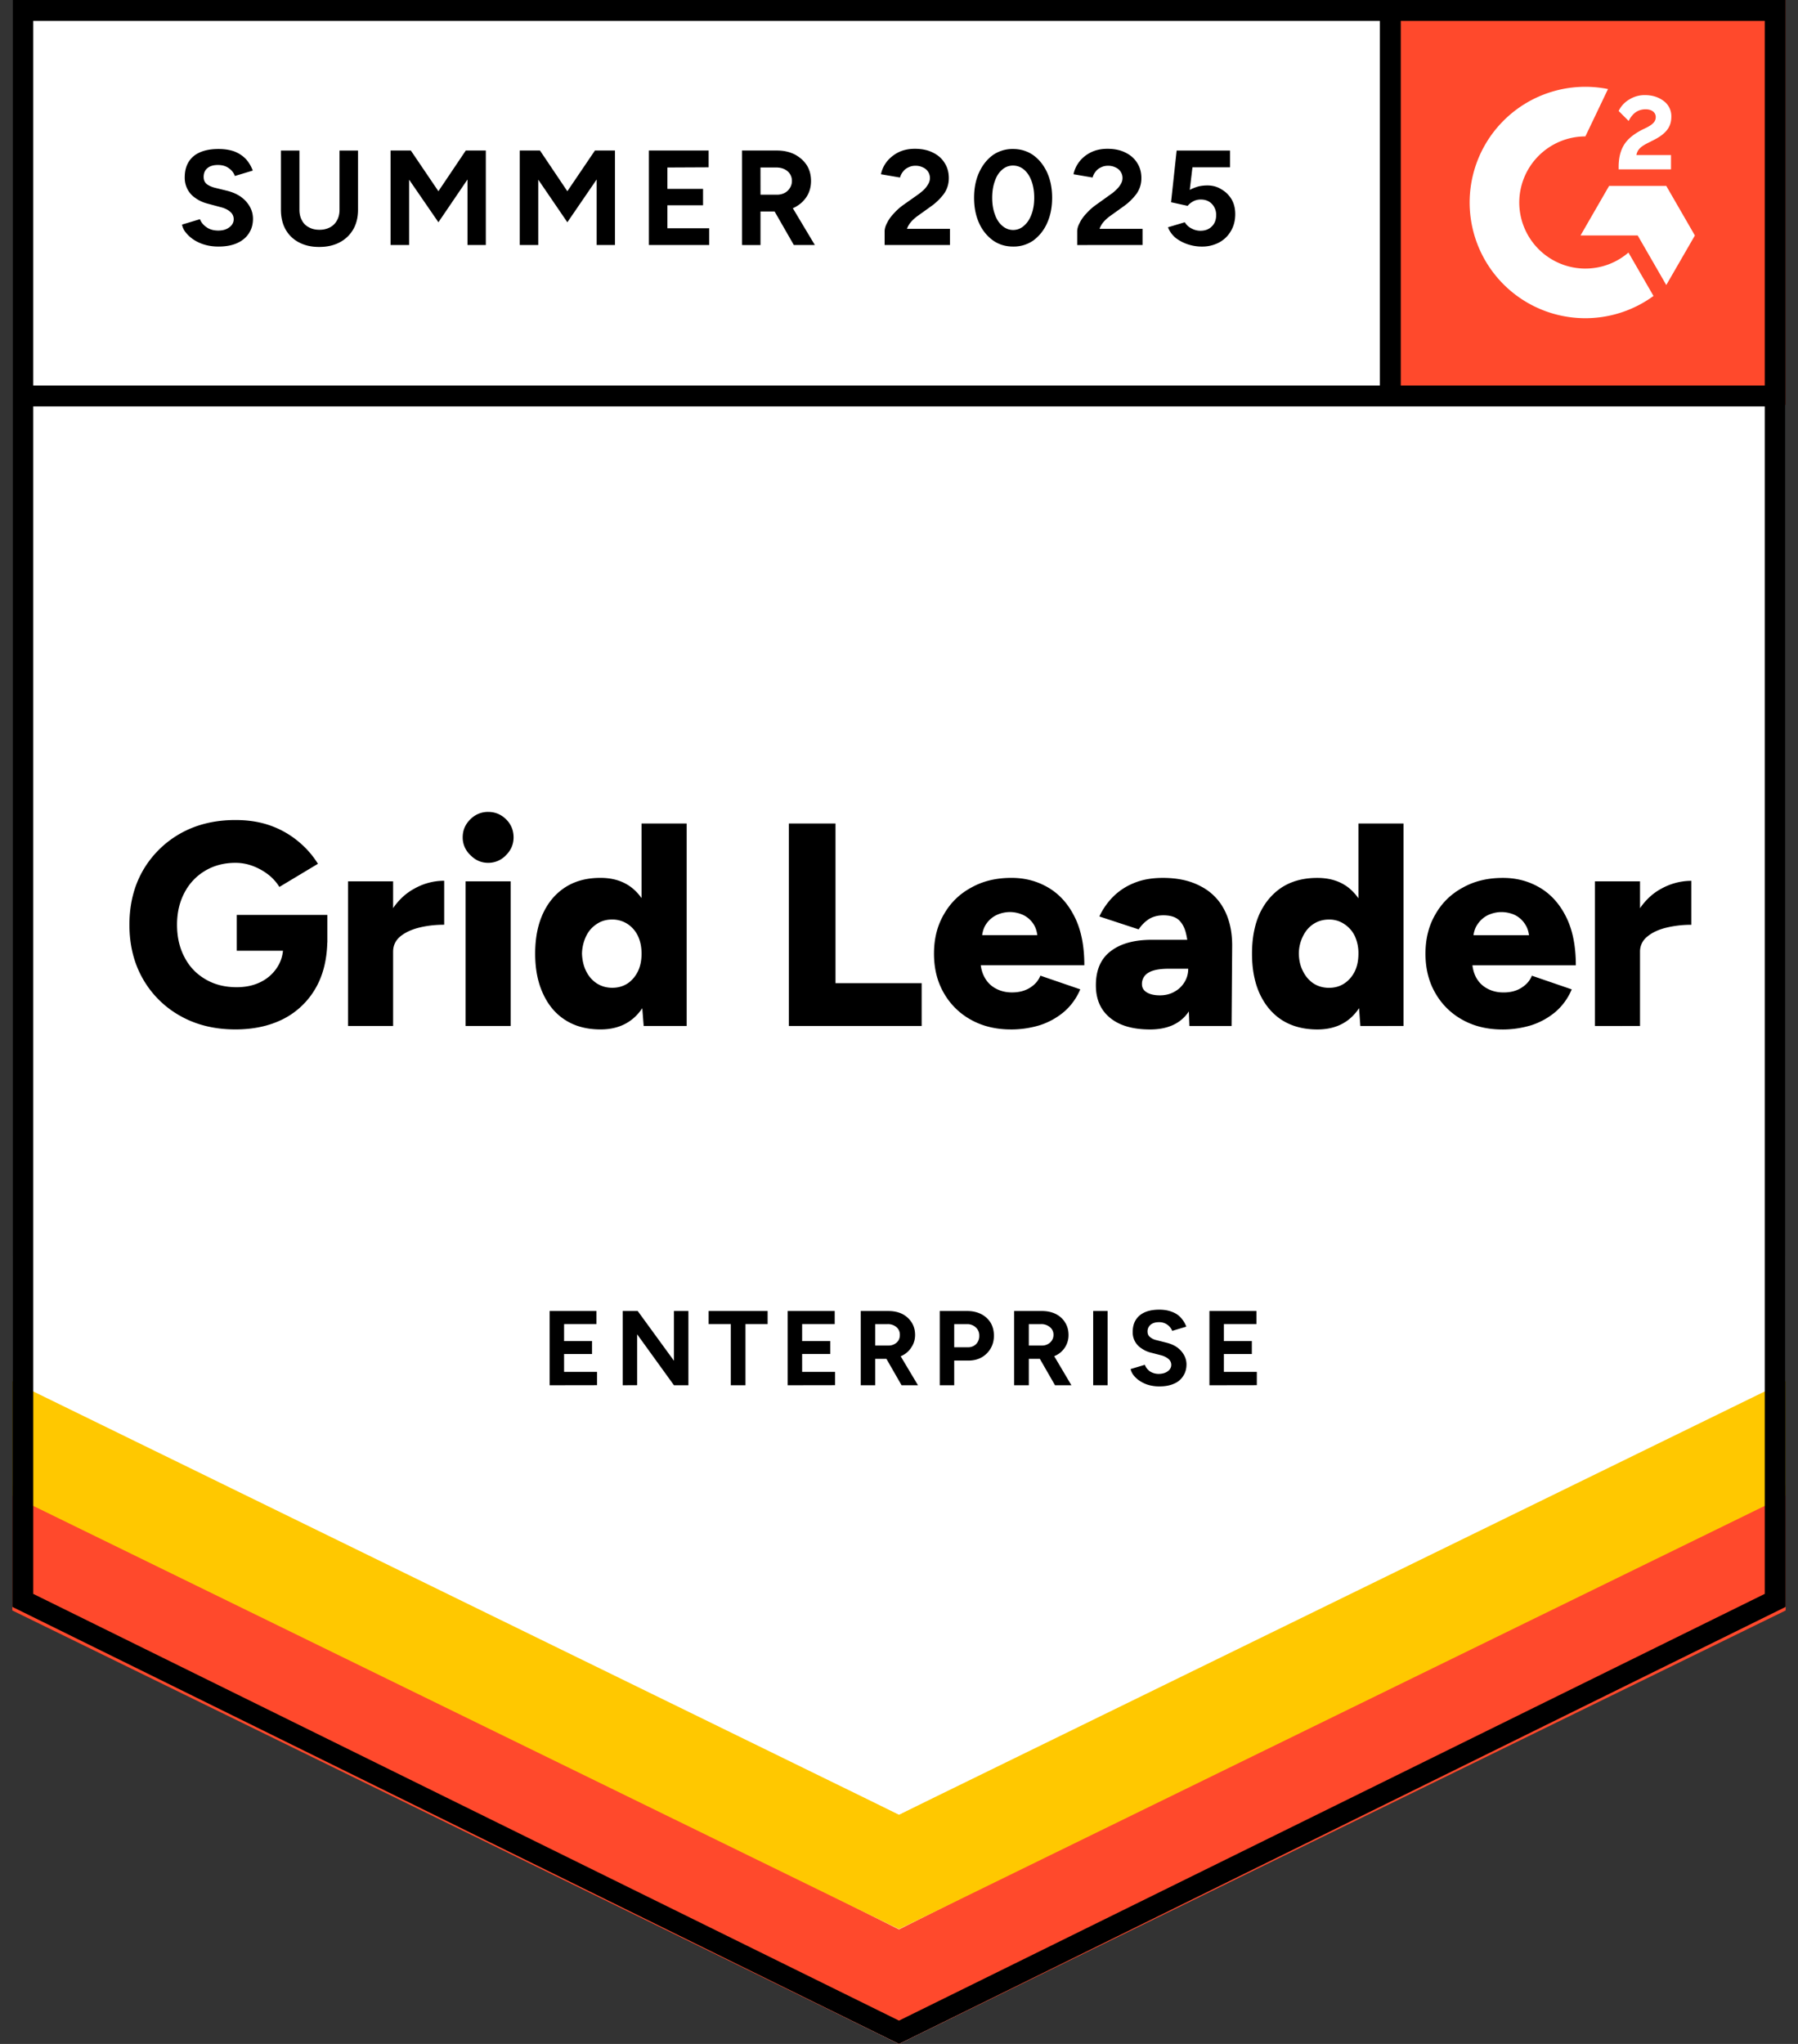 <svg xmlns="http://www.w3.org/2000/svg" width="110" height="125" fill="none" viewBox="0 0 110 125"><rect x="0" y="0" width="110" height="125" fill="#333333" stroke="none"/><title>Leader Enterprise</title><path fill="#fff" d="M.755 98.271 55 125l54.245-26.729V0H.755z"/><path fill="#fff" d="M.755 98.271 55 125l54.245-26.729V0H.755z"/><path fill="#000" d="M13.366 15.079q-.435 0-.814-.106a2.5 2.5 0 0 1-.672-.295 2.1 2.1 0 0 1-.495-.436 1.06 1.06 0 0 1-.248-.507l1.097-.33q.105.283.39.483.27.2.683.212.437.012.708-.188.283-.2.283-.508a.58.58 0 0 0-.224-.46q-.213-.188-.602-.283l-.743-.2q-.424-.105-.743-.33a1.46 1.46 0 0 1-.507-.543 1.5 1.5 0 0 1-.177-.742q0-.826.531-1.286.543-.448 1.533-.448.555 0 .979.153.412.165.696.46.27.296.424.708l-1.097.33a.93.93 0 0 0-.365-.472q-.26-.2-.672-.2t-.637.189q-.236.188-.236.542 0 .27.177.424.189.154.507.236l.767.189q.742.189 1.155.66.413.473.413 1.05 0 .507-.248.884-.248.39-.72.602-.471.212-1.143.212m6.156.024q-.708 0-1.238-.283a1.97 1.97 0 0 1-.814-.79q-.283-.509-.283-1.203v-3.62h1.132v3.62q0 .377.153.648.142.283.425.425.27.153.648.153.366 0 .649-.153.27-.142.424-.425.154-.27.154-.648v-3.62h1.132v3.62q0 .694-.295 1.203a2.05 2.05 0 0 1-.826.79q-.53.283-1.261.283m4.375-.118V9.206h1.238l1.686 2.489 1.675-2.489h1.226v5.779h-1.12v-4.01l-1.78 2.618-1.793-2.606v3.998zm7.9 0V9.206h1.239l1.674 2.489 1.687-2.489h1.226v5.779h-1.12v-4.01l-1.793 2.618-1.78-2.606v3.998zm7.902 0V9.206h3.655v1.026l-2.523.012v1.309h2.181v1.002h-2.181v1.404h2.559v1.026zm5.695 0V9.206h2.147q.6 0 1.073.236.471.247.743.66.26.414.26.968 0 .542-.272.966-.283.426-.755.66a2.5 2.5 0 0 1-1.097.237h-.967v2.052zm3.173 0-1.333-2.323.86-.614 1.758 2.937zm-2.04-3.078h1.014A1 1 0 0 0 48 11.8a.8.8 0 0 0 .318-.295.75.75 0 0 0 .13-.436.76.76 0 0 0-.272-.602q-.27-.225-.695-.224h-.956zm7.594 3.078v-.838q0-.236.153-.518.141-.296.413-.578.26-.295.613-.543l.885-.625q.176-.129.341-.283.155-.153.26-.342a.7.7 0 0 0 .106-.353.7.7 0 0 0-.413-.66 1 1 0 0 0-.483-.107.9.9 0 0 0-.437.106.8.8 0 0 0-.318.26.9.9 0 0 0-.177.353l-1.167-.2q.082-.412.354-.767.282-.354.719-.578.436-.212 1.002-.212.649 0 1.109.236.46.225.707.625.26.4.26.932 0 .53-.295.955a3.5 3.5 0 0 1-.802.778l-.79.566q-.236.165-.413.366t-.26.436h2.63v.99zm7.865.094q-.707 0-1.238-.377a2.6 2.6 0 0 1-.849-1.062q-.306-.672-.306-1.545t.306-1.544.837-1.062a2.1 2.1 0 0 1 1.239-.377q.695 0 1.238.377.541.39.849 1.062.306.672.306 1.544 0 .873-.306 1.545a2.64 2.64 0 0 1-.837 1.062 2.1 2.1 0 0 1-1.239.377m0-1.014a.97.97 0 0 0 .66-.26q.295-.248.46-.695.166-.437.166-1.014 0-.579-.165-1.026-.166-.45-.46-.696a1.02 1.02 0 0 0-.672-.248.97.97 0 0 0-.66.248q-.296.247-.449.696-.165.447-.165 1.025 0 .579.165 1.015.154.447.448.695.295.26.672.26m3.916.92v-.838q0-.236.153-.518.141-.296.412-.578.26-.295.614-.543l.872-.625q.189-.129.342-.283.165-.153.272-.342a.7.7 0 0 0 .106-.353.7.7 0 0 0-.413-.66 1 1 0 0 0-.484-.107.9.9 0 0 0-.436.106.8.8 0 0 0-.318.26.9.9 0 0 0-.177.353l-1.168-.2q.083-.412.354-.767.27-.354.72-.578.435-.212 1.002-.212.649 0 1.108.236.46.225.708.625.26.4.26.932 0 .53-.295.955a3.5 3.5 0 0 1-.802.778l-.79.566q-.236.165-.413.366a1.3 1.3 0 0 0-.26.436h2.63v.99zm7.606.094q-.402 0-.814-.13a2.5 2.5 0 0 1-.755-.389q-.33-.27-.483-.66l1.026-.307q.177.27.436.39.248.129.519.129.436 0 .696-.26.27-.258.27-.695a.95.95 0 0 0-.259-.684q-.259-.271-.684-.271-.259 0-.471.118a1.1 1.1 0 0 0-.33.27l-1.015-.223.342-3.16h3.267v1.025h-2.3l-.165 1.38q.225-.118.496-.2.27-.072.59-.071.471 0 .848.236.39.223.625.613.225.39.224.908 0 .59-.271 1.038-.26.447-.72.695a2.2 2.2 0 0 1-1.072.248M14.404 62.956q-1.91 0-3.373-.825a5.97 5.97 0 0 1-2.288-2.264q-.825-1.44-.825-3.314t.825-3.314a6.1 6.1 0 0 1 2.288-2.264q1.463-.825 3.373-.825 1.191 0 2.146.342a5.6 5.6 0 0 1 1.686.955q.732.6 1.215 1.38l-2.358 1.415a2.9 2.9 0 0 0-.696-.767 3.7 3.7 0 0 0-.944-.519 3 3 0 0 0-1.05-.188q-1.037 0-1.85.483a3.33 3.33 0 0 0-1.262 1.333q-.46.86-.46 1.969 0 1.12.448 1.97.436.86 1.273 1.355.825.495 1.923.496.838 0 1.474-.319a2.5 2.5 0 0 0 1.002-.884q.377-.566.377-1.32l2.7-.46q0 1.803-.718 3.042a4.77 4.77 0 0 1-1.982 1.887q-1.261.636-2.924.636m.082-4.811v-2.193h5.543v1.686l-1.592.507zm8.833.024q0-1.44.578-2.394.578-.956 1.45-1.427a3.7 3.7 0 0 1 1.828-.484v2.689q-.813 0-1.533.177-.708.177-1.156.542-.435.366-.436.932zm-2.028 4.575V53.9h2.759v8.844zm7.193 0V53.9h2.76v8.844zm1.38-9.976q-.626 0-1.085-.472a1.47 1.47 0 0 1-.472-1.085q0-.648.472-1.108a1.5 1.5 0 0 1 1.085-.449q.636 0 1.096.449.46.46.46 1.108 0 .625-.46 1.085a1.48 1.48 0 0 1-1.096.472m9.516 9.976-.13-1.64V50.363h2.76v12.382zm-2.641.212q-1.239 0-2.123-.554-.895-.555-1.38-1.604-.495-1.038-.495-2.476 0-1.451.495-2.488.484-1.026 1.38-1.592.885-.555 2.123-.554 1.096 0 1.851.554.755.566 1.12 1.592.378 1.036.378 2.488 0 1.438-.378 2.476-.365 1.05-1.12 1.604-.755.555-1.851.554m.73-2.547q.508 0 .92-.26.402-.27.637-.742.224-.46.224-1.085 0-.613-.224-1.085a1.8 1.8 0 0 0-.636-.731 1.7 1.7 0 0 0-.944-.271q-.53 0-.931.27a1.8 1.8 0 0 0-.649.732 2.6 2.6 0 0 0-.26 1.085q.024.625.26 1.085.236.471.66.743.413.26.944.26m10.791 2.335V50.362h2.854v9.764h5.271v2.618zm13.585.212q-1.38 0-2.441-.59a4.27 4.27 0 0 1-1.663-1.638q-.6-1.038-.601-2.406 0-1.38.613-2.418.6-1.05 1.674-1.627 1.05-.59 2.453-.59 1.25 0 2.264.602 1.014.6 1.604 1.792.59 1.18.59 2.948h-6.651l.295-.33q0 .602.247 1.062.248.46.696.695.436.237.99.236.65 0 1.11-.295.447-.283.624-.73l2.441.837q-.354.825-1.002 1.38a4.4 4.4 0 0 1-1.474.813 6 6 0 0 1-1.77.26m-1.78-5.412-.296-.354h3.963l-.248.354q0-.65-.26-1.038a1.53 1.53 0 0 0-.66-.566 2 2 0 0 0-.778-.165 2 2 0 0 0-.778.165 1.6 1.6 0 0 0-.673.566q-.27.39-.27 1.038m12.7 5.2-.071-1.91v-2.489q0-.707-.13-1.238-.118-.53-.436-.837-.318-.295-.955-.295-.495 0-.873.224a2.2 2.2 0 0 0-.637.637l-2.405-.79q.307-.66.825-1.191a3.8 3.8 0 0 1 1.285-.85q.755-.317 1.77-.318 1.38 0 2.334.52a3.3 3.3 0 0 1 1.427 1.426q.483.92.484 2.182l-.036 4.93zm-2.406.212q-1.58 0-2.441-.707-.873-.708-.873-1.993 0-1.403.908-2.087.897-.696 2.524-.696h2.43v1.769h-1.38q-.885 0-1.274.247a.78.78 0 0 0-.39.696q0 .318.284.495.295.19.813.19.508 0 .897-.225a1.6 1.6 0 0 0 .613-.59q.225-.365.224-.813h.684q0 1.769-.743 2.747-.743.967-2.276.967m12.866-.212-.118-1.64V50.363h2.76v12.382zm-2.63.212q-1.238 0-2.135-.554-.885-.555-1.38-1.604-.483-1.038-.483-2.476 0-1.451.484-2.488.495-1.026 1.38-1.592.895-.555 2.134-.554 1.096 0 1.851.554.744.566 1.12 1.592.366 1.036.366 2.488 0 1.438-.365 2.476-.378 1.05-1.12 1.604-.756.555-1.852.554m.72-2.547q.518 0 .919-.26.412-.27.649-.742.224-.46.224-1.085a2.5 2.5 0 0 0-.224-1.085 1.8 1.8 0 0 0-.649-.731 1.6 1.6 0 0 0-.932-.271q-.53 0-.943.27-.401.26-.637.732a2.4 2.4 0 0 0-.26 1.085q.013.625.26 1.085.236.471.649.743.413.26.943.26m10.6 2.547q-1.38 0-2.44-.59a4.27 4.27 0 0 1-1.663-1.638q-.602-1.038-.602-2.406 0-1.38.614-2.418.6-1.05 1.674-1.627 1.05-.59 2.453-.59 1.25 0 2.264.602 1.014.6 1.604 1.792.59 1.18.59 2.948h-6.651l.306-.33q0 .602.236 1.062.248.46.696.695.435.237.99.236.66 0 1.109-.295.448-.283.625-.73l2.44.837q-.353.825-1.001 1.38a4.4 4.4 0 0 1-1.475.813 6 6 0 0 1-1.768.26m-1.792-5.412-.283-.354h3.962l-.235.354q0-.65-.272-1.038a1.54 1.54 0 0 0-.648-.566 2 2 0 0 0-.79-.165q-.39 0-.779.165a1.6 1.6 0 0 0-.672.566q-.283.39-.283 1.038m9.493.625q0-1.44.566-2.394.578-.956 1.451-1.427a3.8 3.8 0 0 1 1.839-.484v2.689a6.4 6.4 0 0 0-1.533.177q-.72.177-1.155.542a1.15 1.15 0 0 0-.449.932zm-2.04 4.575V53.9h2.759v8.844zm-63.95 21.97v-4.54h2.865v.801H34.51v1.038h1.71v.79h-1.71V83.9h2.017v.813zm4.469 0v-4.54h.92l2.217 3.042v-3.043h.884v4.54h-.884L38.979 81.6v3.113zm6.615 0v-3.739h-1.356v-.802h3.609v.802h-1.356v3.738zm3.48 0v-4.54h2.877v.801h-1.993v1.038h1.721v.79h-1.721V83.9h2.016v.813zm4.468 0v-4.54h1.687q.483 0 .849.176.365.189.578.52.212.33.212.766 0 .424-.224.754a1.35 1.35 0 0 1-.59.52 1.9 1.9 0 0 1-.86.188h-.767v1.615zm2.5 0-1.049-1.828.672-.484 1.38 2.311zm-1.615-2.43h.814a.73.73 0 0 0 .353-.082.63.63 0 0 0 .26-.236.64.64 0 0 0 .082-.33.6.6 0 0 0-.2-.472.8.8 0 0 0-.542-.189h-.767zm3.95 2.43v-4.54h1.687q.471 0 .849.188.365.19.578.53.2.343.2.79 0 .437-.2.78a1.5 1.5 0 0 1-.543.541q-.354.201-.813.201h-.873v1.51zm.885-2.324h.849a.67.67 0 0 0 .495-.2.7.7 0 0 0 .189-.507.65.65 0 0 0-.212-.507.76.76 0 0 0-.543-.2h-.778zm3.667 2.323v-4.54h1.687q.483 0 .849.177.377.189.578.52.212.33.212.766a1.37 1.37 0 0 1-.814 1.273 1.9 1.9 0 0 1-.849.189h-.766v1.615zm2.5 0-1.05-1.827.685-.484 1.368 2.311zm-1.603-2.429h.801a.73.73 0 0 0 .354-.082.63.63 0 0 0 .26-.236.6.6 0 0 0 .094-.33.58.58 0 0 0-.212-.472.8.8 0 0 0-.543-.189h-.754zm3.938 2.43v-4.54h.885v4.54zm4.045.07a2.4 2.4 0 0 1-.637-.082 2 2 0 0 1-.53-.236 1.7 1.7 0 0 1-.39-.342 1 1 0 0 1-.2-.401l.873-.26q.083.225.294.39a.97.97 0 0 0 .543.165q.342 0 .554-.154a.467.467 0 0 0 .047-.766 1.2 1.2 0 0 0-.471-.224l-.59-.153a1.7 1.7 0 0 1-.578-.26 1.15 1.15 0 0 1-.542-1.014q0-.638.424-1.002.424-.354 1.203-.354.435 0 .767.13.33.117.542.353.224.236.342.555l-.86.259a.84.84 0 0 0-.284-.366.84.84 0 0 0-.53-.165q-.32 0-.508.154a.52.52 0 0 0-.188.424q0 .213.153.33a.86.86 0 0 0 .39.189l.6.153q.59.142.909.507.33.378.33.826 0 .4-.2.707a1.2 1.2 0 0 1-.567.472q-.365.165-.896.165m3.066-.07v-4.54h2.877v.801h-1.992v1.038h1.71v.79h-1.71V83.9h2.016v.813z"/><path fill="#FF492C" d="M84.481 0h24.764v24.764H84.481z"/><path fill="#fff" fill-rule="evenodd" d="M102.23 9.483h-2.116c.058-.33.262-.516.677-.726l.391-.198c.697-.357 1.068-.76 1.068-1.415a1.15 1.15 0 0 0-.48-.977c-.314-.235-.697-.351-1.138-.351a1.77 1.77 0 0 0-.966.275c-.277.164-.5.406-.639.696l.613.612c.237-.48.583-.715 1.037-.715.383 0 .62.198.62.472 0 .23-.115.42-.556.644l-.249.121q-.814.41-1.138.943c-.218.352-.327.805-.327 1.347v.146h3.203zm-.289 1.887h-3.498l-1.748 3.03h3.497l1.749 3.032 1.75-3.031z" clip-rule="evenodd"/><path fill="#fff" fill-rule="evenodd" d="M96.992 16.426a4.05 4.05 0 0 1-4.045-4.043 4.05 4.05 0 0 1 4.045-4.041l1.384-2.896A7.076 7.076 0 1 0 101.16 18.1l-1.533-2.655a4.03 4.03 0 0 1-2.635.98" clip-rule="evenodd"/><path stroke="#000" stroke-width="1.279" d="M85.058.786v23.43"/><path fill="#FF492C" d="M.754 98.49v-7.665L55 117.998l54.245-27.173v7.665L55 125z"/><path fill="#FFC800" d="M.754 91.47v-7.666L55 110.976l54.245-27.172v7.665L55 117.98z"/><path fill="#fff" d="M.754 84.47v-7.665L55 103.98l54.245-27.174v7.665L55 110.98z"/><path stroke="#000" stroke-width="1.279" d="M108.744 24.216H1.491m107.114 73.658L55 124.287 1.395 97.874V.64h107.21z"/></svg>